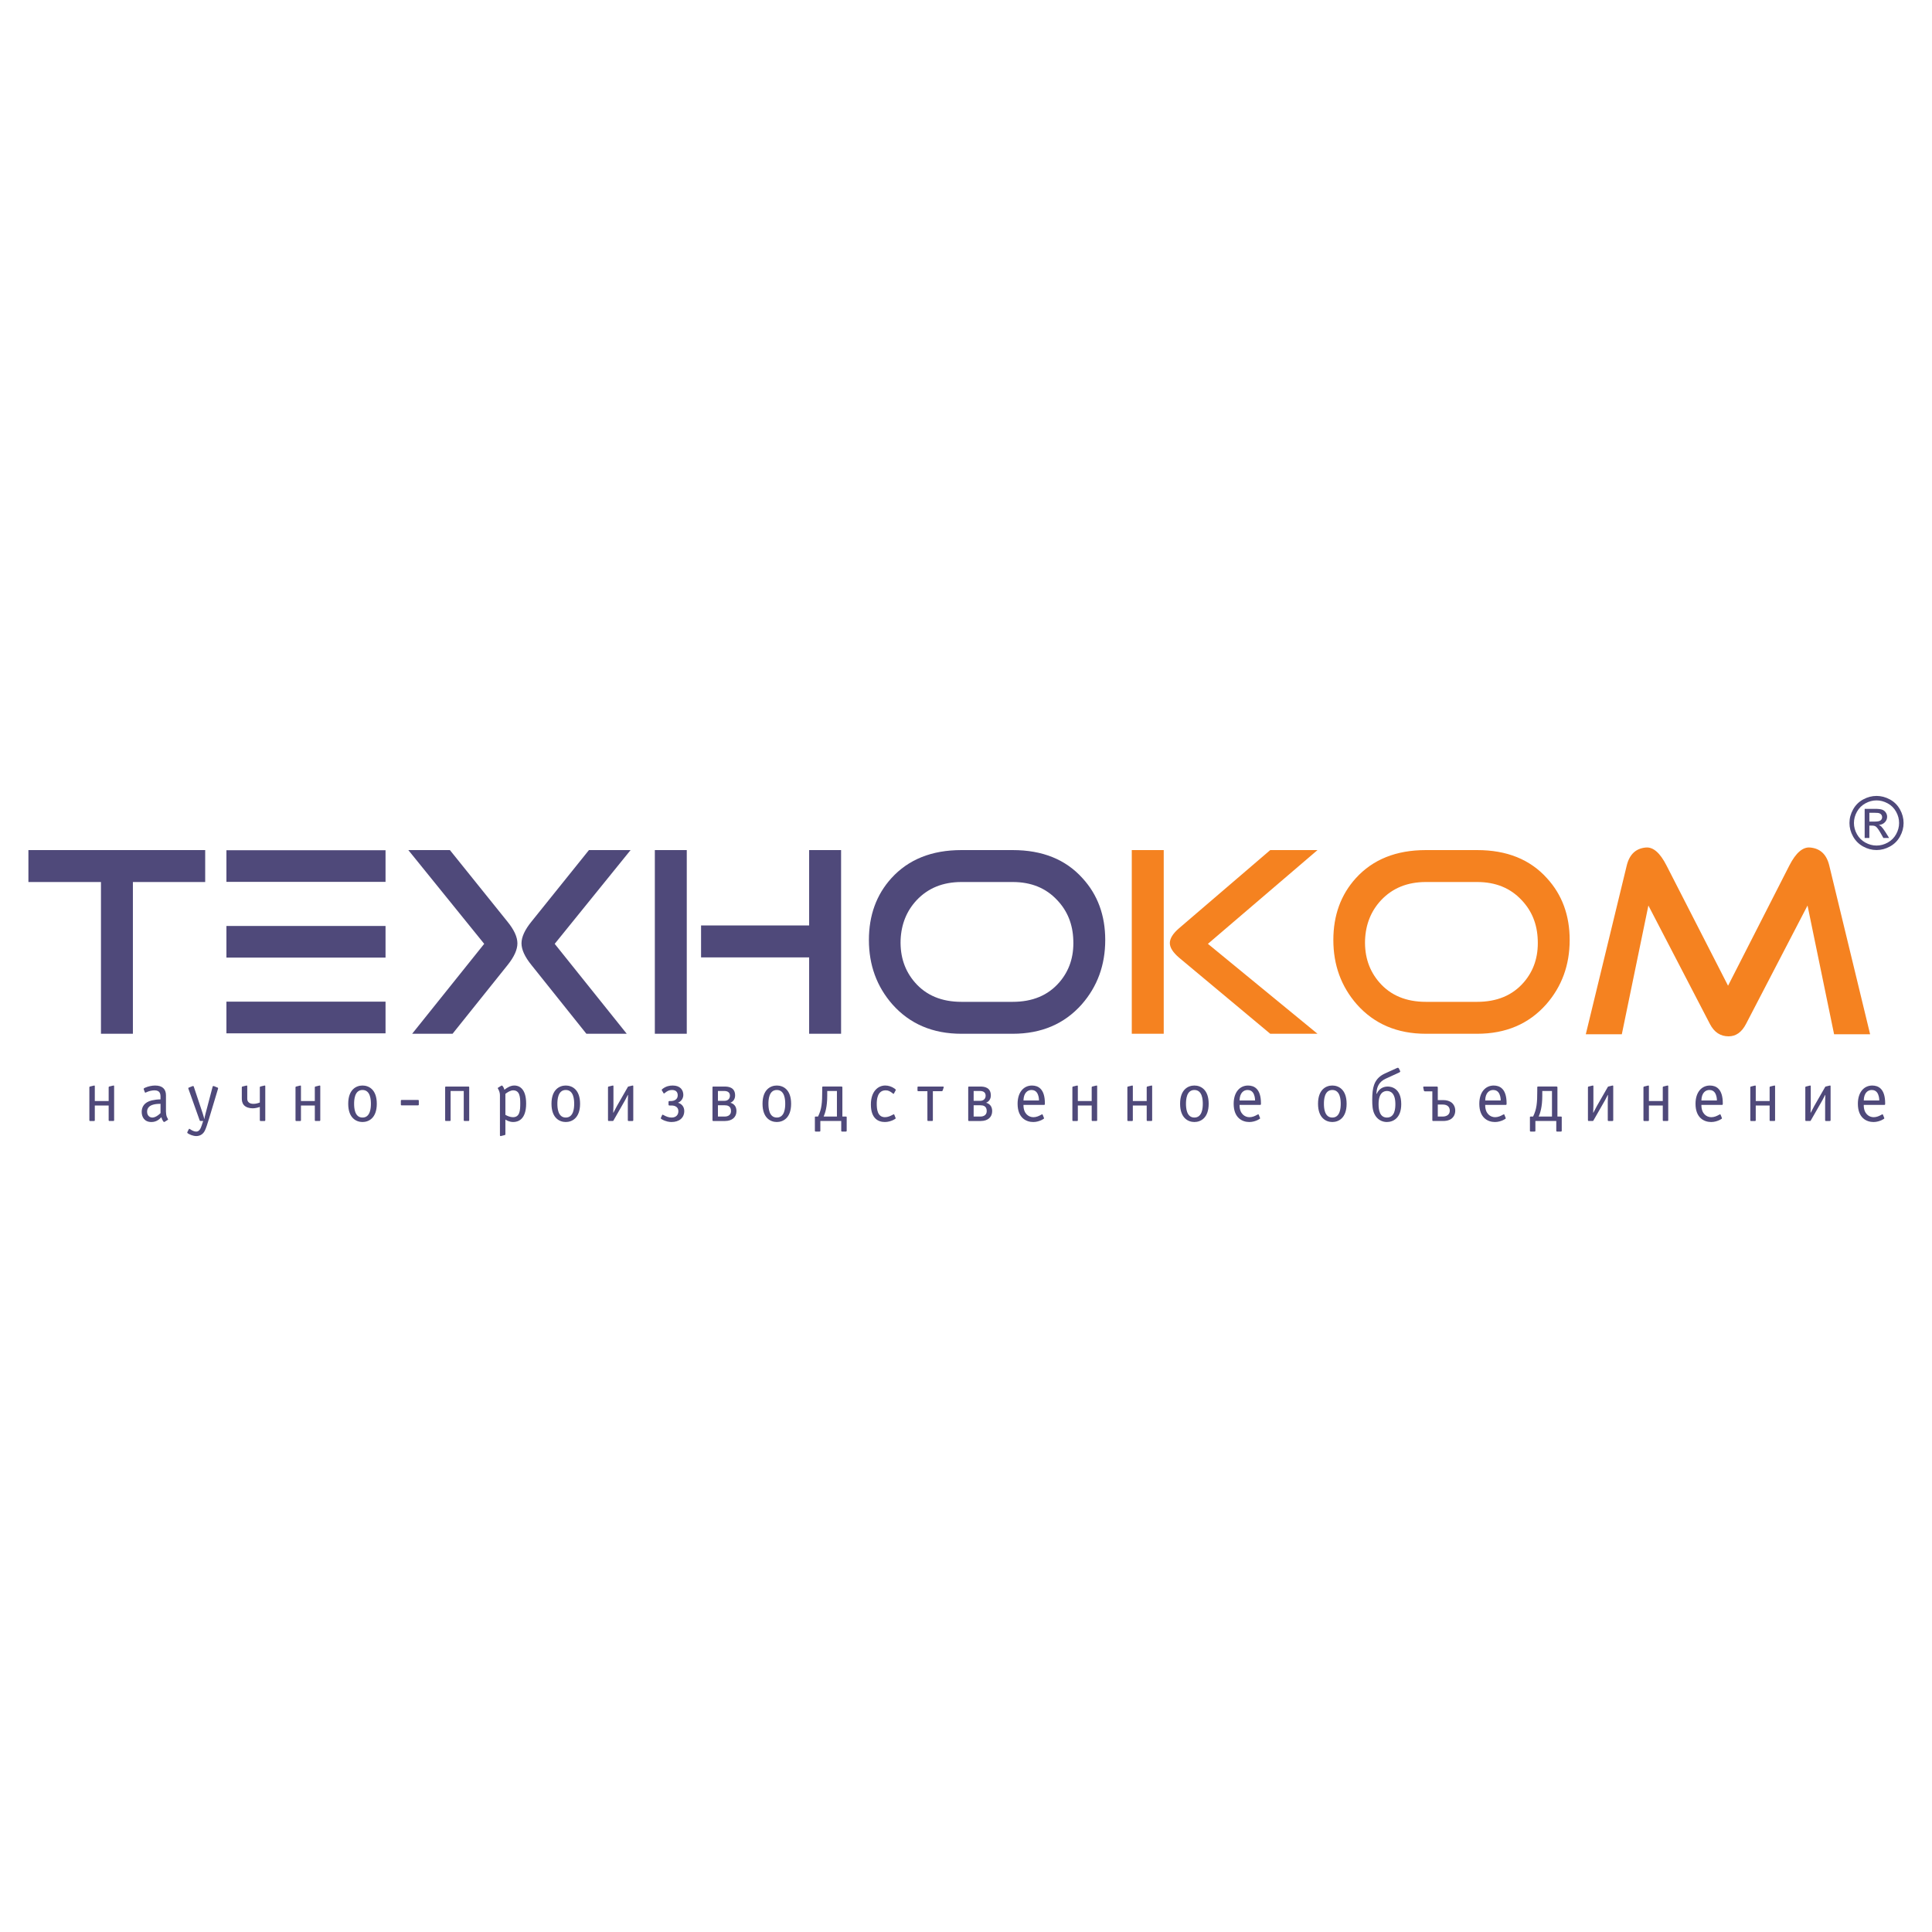 <?xml version="1.0" encoding="utf-8"?>
<!-- Generator: Adobe Illustrator 13.0.0, SVG Export Plug-In . SVG Version: 6.00 Build 14948)  -->
<!DOCTYPE svg PUBLIC "-//W3C//DTD SVG 1.0//EN" "http://www.w3.org/TR/2001/REC-SVG-20010904/DTD/svg10.dtd">
<svg version="1.0" id="Layer_1" xmlns="http://www.w3.org/2000/svg" xmlns:xlink="http://www.w3.org/1999/xlink" x="0px" y="0px"
	 width="192.756px" height="192.756px" viewBox="0 0 192.756 192.756" enable-background="new 0 0 192.756 192.756"
	 xml:space="preserve">
<g>
	<polygon fill-rule="evenodd" clip-rule="evenodd" fill="#FFFFFF" points="0,0 192.756,0 192.756,192.756 0,192.756 0,0 	"/>
	<path fill-rule="evenodd" clip-rule="evenodd" fill="#4F497A" d="M9.459,110.295h1.382v1.461c0,0.078,0.043,0.086,0.086,0.086
		h0.373c0.079,0,0.086-0.043,0.086-0.086v-3.389c0-0.014,0-0.064-0.05-0.064c-0.007,0-0.029,0-0.057,0.008l-0.387,0.094
		c-0.029,0.006-0.051,0.027-0.051,0.086v1.361H9.459v-1.484c0-0.014,0-0.064-0.05-0.064c-0.007,0-0.029,0-0.057,0.008l-0.229,0.057
		l-0.158,0.037c-0.028,0.006-0.05,0.027-0.05,0.086v3.266c0,0.043,0.007,0.086,0.085,0.086h0.373c0.079,0,0.086-0.043,0.086-0.086
		V110.295L9.459,110.295z M16.559,109.285c0-0.639-0.365-0.982-1.082-0.982c-0.322,0-0.688,0.08-0.981,0.209
		c-0.05,0.021-0.158,0.064-0.158,0.121c0,0.021,0,0.043,0.007,0.057l0.107,0.287c0.007,0.014,0.021,0.035,0.058,0.035
		c0.021,0,0.05-0.014,0.107-0.043c0.236-0.113,0.551-0.186,0.795-0.186c0.544,0,0.602,0.344,0.602,0.645v0.258h-0.029
		c-0.25,0-0.594,0.043-0.838,0.1c-0.773,0.188-1.01,0.668-1.01,1.146c0,0.502,0.265,1.012,0.967,1.012
		c0.516,0,0.803-0.287,0.967-0.453l0.029-0.027l0.007,0.021c0.058,0.178,0.072,0.215,0.136,0.322
		c0.094,0.166,0.137,0.145,0.187,0.115l0.301-0.188c0.021-0.014,0.042-0.029,0.042-0.051c0-0.014-0.007-0.027-0.028-0.057
		c-0.029-0.051-0.079-0.143-0.101-0.201c-0.05-0.121-0.086-0.344-0.086-0.516V109.285L16.559,109.285z M16.015,111.055l-0.043,0.043
		c-0.115,0.113-0.451,0.4-0.773,0.4c-0.236,0-0.523-0.164-0.523-0.588c0-0.301,0.143-0.781,1.311-0.781h0.029V111.055
		L16.015,111.055z M21.359,108.367c-0.014-0.006-0.043-0.014-0.072-0.014c-0.028,0-0.064,0.021-0.071,0.057l-0.716,2.723
		c-0.064,0.25-0.093,0.373-0.107,0.502h-0.015l-0.007-0.029c-0.021-0.086-0.05-0.223-0.136-0.486l-0.902-2.709
		c-0.014-0.049-0.05-0.057-0.072-0.057c0,0-0.029,0-0.086,0.021l-0.072,0.029l-0.265,0.107c-0.022,0.006-0.072,0.027-0.043,0.107
		l1.125,3.158c0.007,0.021,0.014,0.064,0.093,0.064h0.258l-0.15,0.453c-0.1,0.301-0.236,0.607-0.551,0.607
		c-0.215,0-0.458-0.143-0.552-0.207c-0.058-0.035-0.093-0.072-0.129-0.072c-0.036,0-0.043,0.021-0.05,0.037l-0.144,0.285
		c-0.014,0.037-0.029,0.086,0.05,0.137c0.165,0.107,0.509,0.266,0.838,0.266c0.251,0,0.623-0.094,0.846-0.523
		c0.128-0.25,0.271-0.703,0.437-1.248l0.881-2.93c0.007-0.027,0.022-0.057,0.007-0.092c-0.007-0.021-0.028-0.037-0.043-0.043
		L21.359,108.367L21.359,108.367z M26.467,108.367c0-0.014,0-0.064-0.05-0.064c-0.007,0-0.029,0-0.057,0.008l-0.387,0.094
		c-0.028,0.006-0.05,0.027-0.05,0.086v1.504c-0.237,0.092-0.423,0.135-0.645,0.135c-0.093,0-0.609-0.006-0.609-0.508v-1.254
		c0-0.014,0-0.064-0.05-0.064c-0.007,0-0.029,0-0.057,0.008l-0.387,0.094c-0.029,0.006-0.05,0.027-0.05,0.086v1.074
		c0,0.207,0.015,0.465,0.208,0.688c0.2,0.229,0.559,0.322,0.874,0.322c0.25,0,0.501-0.064,0.716-0.137v1.318
		c0,0.043,0.007,0.086,0.086,0.086h0.372c0.079,0,0.086-0.043,0.086-0.086V108.367L26.467,108.367z M30.028,110.295h1.382v1.461
		c0,0.078,0.043,0.086,0.086,0.086h0.373c0.079,0,0.085-0.043,0.085-0.086v-3.389c0-0.014,0-0.064-0.05-0.064
		c-0.007,0-0.029,0-0.058,0.008l-0.386,0.094c-0.029,0.006-0.051,0.027-0.051,0.086v1.361h-1.382v-1.484c0-0.014,0-0.064-0.05-0.064
		c-0.007,0-0.028,0-0.057,0.008l-0.229,0.057l-0.158,0.037c-0.028,0.006-0.05,0.027-0.05,0.086v3.266
		c0,0.043,0.007,0.086,0.086,0.086h0.372c0.079,0,0.086-0.043,0.086-0.086V110.295L30.028,110.295z M36.168,108.303
		c-0.617,0-1.426,0.387-1.426,1.82c0,1.432,0.809,1.82,1.426,1.82c0.616,0,1.425-0.389,1.425-1.82
		C37.594,108.689,36.784,108.303,36.168,108.303L36.168,108.303z M36.168,108.748c0.802,0,0.837,1.002,0.837,1.375
		s-0.036,1.375-0.837,1.375c-0.803,0-0.838-1.002-0.838-1.375S35.366,108.748,36.168,108.748L36.168,108.748z M39.993,110.195
		c0,0.078,0.043,0.086,0.086,0.086h1.619c0.079,0,0.086-0.045,0.086-0.086v-0.367c0-0.043-0.007-0.086-0.086-0.086h-1.619
		c-0.079,0-0.086,0.043-0.086,0.086V110.195L39.993,110.195z M44.957,108.848h1.311v2.908c0,0.078,0.043,0.086,0.086,0.086h0.373
		c0.042,0,0.086-0.008,0.086-0.086v-3.266c0-0.043-0.007-0.086-0.086-0.086h-2.228c-0.043,0-0.086,0.006-0.086,0.086v3.266
		c0,0.043,0.007,0.086,0.086,0.086h0.372c0.079,0,0.086-0.043,0.086-0.086V108.848L44.957,108.848z M49.879,113.268
		c0,0.107,0.093,0.08,0.143,0.064l0.344-0.086c0.057-0.014,0.057-0.07,0.057-0.086v-1.461c0.086,0.057,0.379,0.244,0.781,0.244
		c0.451,0,1.29-0.209,1.29-1.842c0-1.619-0.816-1.799-1.175-1.799c-0.401,0-0.737,0.23-0.938,0.381l-0.058,0.043
		c-0.036-0.145-0.107-0.301-0.193-0.387c-0.05-0.051-0.086-0.037-0.122-0.016l-0.308,0.193c-0.014,0.008-0.036,0.016-0.036,0.051
		c0,0.029,0.021,0.057,0.05,0.1c0.165,0.295,0.165,0.516,0.165,0.668V113.268L49.879,113.268z M50.423,109.135
		c0.186-0.145,0.494-0.352,0.773-0.352c0.659,0,0.709,0.658,0.709,1.303c0,0.703-0.036,1.377-0.73,1.377
		c-0.258,0-0.566-0.123-0.752-0.236V109.135L50.423,109.135z M56.448,108.303c-0.616,0-1.426,0.387-1.426,1.82
		c0,1.432,0.81,1.82,1.426,1.82s1.426-0.389,1.426-1.82C57.874,108.689,57.064,108.303,56.448,108.303L56.448,108.303z
		 M56.448,108.748c0.802,0,0.838,1.002,0.838,1.375s-0.036,1.375-0.838,1.375s-0.838-1.002-0.838-1.375
		S55.646,108.748,56.448,108.748L56.448,108.748z M60.661,111.756c0,0.043,0.007,0.086,0.086,0.086h0.372
		c0.029,0,0.058,0,0.079-0.035l1.096-1.914c0.014-0.021,0.129-0.221,0.344-0.65h0.021l-0.021,0.695v1.818
		c0,0.078,0.042,0.086,0.086,0.086h0.373c0.042,0,0.085-0.008,0.085-0.086v-3.389c0-0.014,0-0.064-0.05-0.064
		c-0.007,0-0.029,0-0.058,0.008l-0.387,0.094c-0.029,0.006-0.036,0.021-0.043,0.035l-1.096,1.912
		c-0.05,0.094-0.114,0.207-0.344,0.66h-0.021l0.021-0.703v-1.941c0-0.014,0-0.064-0.05-0.064c-0.007,0-0.028,0-0.057,0.008
		l-0.229,0.057l-0.158,0.037c-0.029,0.006-0.05,0.027-0.05,0.086V111.756L60.661,111.756z M66.7,110.201
		c0,0.064,0.029,0.094,0.093,0.094h0.186c0.122,0,0.702,0.006,0.702,0.58c0,0.344-0.229,0.623-0.673,0.623
		c-0.293,0-0.537-0.1-0.809-0.25c-0.029-0.016-0.058-0.029-0.086-0.037c-0.007,0-0.007,0-0.015,0
		c-0.021,0.008-0.035,0.029-0.035,0.037l-0.129,0.285c-0.007,0.016-0.007,0.029-0.007,0.043c0,0.029,0.042,0.059,0.1,0.094
		c0.423,0.244,0.788,0.273,0.974,0.273c0.738,0,1.268-0.395,1.268-1.098c0-0.436-0.272-0.723-0.624-0.824
		c0.509-0.221,0.53-0.693,0.53-0.779c0-0.488-0.301-0.939-1.06-0.939c-0.308,0-0.638,0.064-0.967,0.301
		c-0.151,0.107-0.137,0.145-0.115,0.18l0.172,0.287c0.007,0.014,0.014,0.027,0.036,0.027c0.029,0,0.05-0.021,0.086-0.049
		c0.229-0.188,0.416-0.301,0.716-0.301c0.487,0,0.573,0.307,0.573,0.537c0,0.408-0.344,0.566-0.695,0.566h-0.129
		c-0.079,0-0.093,0.035-0.093,0.1V110.201L66.7,110.201z M72.338,111.842c0.709,0,1.139-0.387,1.139-0.988
		c0-0.486-0.271-0.746-0.608-0.832c0.279-0.113,0.473-0.365,0.473-0.73c0-0.809-0.659-0.887-1.039-0.887h-1.132
		c-0.043,0-0.086,0.006-0.086,0.086v3.266c0,0.043,0.007,0.086,0.086,0.086H72.338L72.338,111.842z M71.629,108.848h0.637
		c0.337,0,0.559,0.15,0.559,0.465c0,0.309-0.208,0.516-0.537,0.516h-0.659V108.848L71.629,108.848z M71.629,110.273h0.673
		c0.244,0,0.63,0.057,0.63,0.566c0,0.559-0.544,0.559-0.63,0.559h-0.673V110.273L71.629,110.273z M77.504,108.303
		c-0.616,0-1.426,0.387-1.426,1.82c0,1.432,0.81,1.82,1.426,1.82s1.426-0.389,1.426-1.82
		C78.93,108.689,78.12,108.303,77.504,108.303L77.504,108.303z M77.504,108.748c0.802,0,0.838,1.002,0.838,1.375
		s-0.036,1.375-0.838,1.375s-0.838-1.002-0.838-1.375S76.702,108.748,77.504,108.748L77.504,108.748z M82.132,108.404
		c-0.114,0-0.1,0.049-0.1,0.1v0.314c0,1.211-0.05,1.834-0.416,2.58h-0.215c-0.122,0-0.1,0.049-0.1,0.092v1.32
		c0,0.078,0.043,0.086,0.086,0.086h0.373c0.043,0,0.086-0.008,0.086-0.086v-0.969h2.084v0.969c0,0.078,0.043,0.086,0.085,0.086
		h0.373c0.043,0,0.086-0.008,0.086-0.086v-1.32c0-0.043,0.021-0.092-0.101-0.092h-0.329v-2.895c0-0.035,0.007-0.1-0.101-0.1H82.132
		L82.132,108.404z M83.5,108.848v2.551h-1.325c0.151-0.352,0.358-0.953,0.358-2.078v-0.473H83.5L83.5,108.848z M89.36,108.783
		c0.022-0.035,0.036-0.072-0.115-0.18c-0.279-0.199-0.616-0.301-0.924-0.301c-0.723,0-1.433,0.588-1.433,1.893
		c0,1.41,0.745,1.748,1.397,1.748c0.322,0,0.602-0.094,0.809-0.188c0.222-0.107,0.265-0.15,0.265-0.18c0-0.014,0-0.027-0.007-0.043
		l-0.129-0.322c-0.007-0.027-0.028-0.035-0.036-0.035c-0.007,0-0.007,0-0.015,0c-0.028,0.008-0.057,0.021-0.086,0.035
		c-0.236,0.129-0.501,0.252-0.788,0.252c-0.759,0-0.824-0.803-0.824-1.34c0-0.316,0.021-1.34,0.888-1.34
		c0.273,0,0.452,0.1,0.703,0.301c0.036,0.029,0.057,0.051,0.086,0.051c0.021,0,0.029-0.016,0.036-0.029L89.36,108.783L89.36,108.783
		z M92.527,108.869v2.887c0,0.043,0.007,0.086,0.086,0.086h0.373c0.079,0,0.086-0.043,0.086-0.086v-2.887h0.867
		c0.078,0,0.1-0.035,0.114-0.078l0.093-0.279c0.007-0.021,0.042-0.107-0.072-0.107h-2.45c-0.043,0-0.086,0.006-0.086,0.086v0.293
		c0,0.043,0.007,0.086,0.086,0.086H92.527L92.527,108.869z M97.851,111.842c0.709,0,1.139-0.387,1.139-0.988
		c0-0.486-0.272-0.746-0.608-0.832c0.279-0.113,0.473-0.365,0.473-0.73c0-0.809-0.659-0.887-1.039-0.887h-1.131
		c-0.043,0-0.086,0.006-0.086,0.086v3.266c0,0.043,0.007,0.086,0.086,0.086H97.851L97.851,111.842z M97.141,108.848h0.638
		c0.336,0,0.558,0.15,0.558,0.465c0,0.309-0.207,0.516-0.536,0.516h-0.66V108.848L97.141,108.848z M97.141,110.273h0.673
		c0.244,0,0.631,0.057,0.631,0.566c0,0.559-0.545,0.559-0.631,0.559h-0.673V110.273L97.141,110.273z M102.113,109.793
		c0.015-0.766,0.416-1.045,0.795-1.045c0.236,0,0.494,0.092,0.638,0.436c0.114,0.273,0.114,0.559,0.114,0.609H102.113
		L102.113,109.793z M104.025,111.211c-0.007-0.027-0.028-0.035-0.035-0.035s-0.007,0-0.015,0c-0.028,0.008-0.057,0.021-0.086,0.035
		c-0.236,0.137-0.494,0.252-0.788,0.252c-0.479,0-0.988-0.359-0.988-1.189v-0.037h2.056c0.05,0,0.079-0.021,0.079-0.121v-0.035
		c0-1.469-0.688-1.777-1.289-1.777c-0.817,0-1.433,0.66-1.433,1.82c0,1.41,0.859,1.82,1.562,1.82c0.322,0,0.602-0.094,0.809-0.188
		c0.223-0.107,0.266-0.15,0.266-0.18c0-0.014,0-0.027-0.007-0.043L104.025,111.211L104.025,111.211z M107.537,110.295h1.382v1.461
		c0,0.078,0.043,0.086,0.086,0.086h0.373c0.078,0,0.086-0.043,0.086-0.086v-3.389c0-0.014,0-0.064-0.05-0.064
		c-0.008,0-0.029,0-0.058,0.008l-0.387,0.094c-0.029,0.006-0.051,0.027-0.051,0.086v1.361h-1.382v-1.484
		c0-0.014,0-0.064-0.051-0.064c-0.007,0-0.028,0-0.057,0.008l-0.229,0.057l-0.157,0.037c-0.029,0.006-0.051,0.027-0.051,0.086v3.266
		c0,0.043,0.008,0.086,0.086,0.086h0.373c0.078,0,0.086-0.043,0.086-0.086V110.295L107.537,110.295z M113.024,110.295h1.383v1.461
		c0,0.078,0.043,0.086,0.086,0.086h0.372c0.079,0,0.086-0.043,0.086-0.086v-3.389c0-0.014,0-0.064-0.05-0.064
		c-0.007,0-0.028,0-0.057,0.008l-0.388,0.094c-0.028,0.006-0.05,0.027-0.05,0.086v1.361h-1.383v-1.484c0-0.014,0-0.064-0.05-0.064
		c-0.007,0-0.028,0-0.058,0.008l-0.229,0.057l-0.158,0.037c-0.028,0.006-0.05,0.027-0.05,0.086v3.266
		c0,0.043,0.007,0.086,0.086,0.086h0.372c0.079,0,0.086-0.043,0.086-0.086V110.295L113.024,110.295z M119.164,108.303
		c-0.616,0-1.426,0.387-1.426,1.82c0,1.432,0.81,1.82,1.426,1.82s1.426-0.389,1.426-1.82
		C120.59,108.689,119.78,108.303,119.164,108.303L119.164,108.303z M119.164,108.748c0.803,0,0.839,1.002,0.839,1.375
		s-0.036,1.375-0.839,1.375c-0.802,0-0.838-1.002-0.838-1.375S118.362,108.748,119.164,108.748L119.164,108.748z M123.671,109.793
		c0.014-0.766,0.415-1.045,0.795-1.045c0.236,0,0.494,0.092,0.638,0.436c0.114,0.273,0.114,0.559,0.114,0.609H123.671
		L123.671,109.793z M125.583,111.211c-0.007-0.027-0.028-0.035-0.036-0.035c-0.007,0-0.007,0-0.014,0
		c-0.029,0.008-0.058,0.021-0.086,0.035c-0.236,0.137-0.494,0.252-0.788,0.252c-0.48,0-0.988-0.359-0.988-1.189v-0.037h2.056
		c0.05,0,0.079-0.021,0.079-0.121v-0.035c0-1.469-0.688-1.777-1.29-1.777c-0.816,0-1.432,0.66-1.432,1.82
		c0,1.41,0.859,1.82,1.561,1.82c0.323,0,0.603-0.094,0.81-0.188c0.223-0.107,0.266-0.15,0.266-0.18c0-0.014,0-0.027-0.008-0.043
		L125.583,111.211L125.583,111.211z M132.926,108.303c-0.616,0-1.426,0.387-1.426,1.82c0,1.432,0.81,1.82,1.426,1.82
		s1.426-0.389,1.426-1.82C134.352,108.689,133.542,108.303,132.926,108.303L132.926,108.303z M132.926,108.748
		c0.802,0,0.838,1.002,0.838,1.375s-0.036,1.375-0.838,1.375c-0.803,0-0.838-1.002-0.838-1.375S132.123,108.748,132.926,108.748
		L132.926,108.748z M137.325,109.119l0.021-0.221c0.043-0.424,0.215-0.961,0.902-1.275l1.34-0.615
		c0.149-0.066,0.114-0.129,0.1-0.158l-0.122-0.252c-0.05-0.1-0.15-0.057-0.186-0.043l-1.189,0.539
		c-0.437,0.199-0.874,0.516-1.096,1.139c-0.136,0.379-0.187,0.859-0.187,1.518c0,0.537,0.028,0.982,0.208,1.369
		c0.279,0.602,0.803,0.824,1.246,0.824c0.631,0,1.44-0.389,1.44-1.785c0-1.582-0.982-1.754-1.348-1.754
		c-0.443,0-0.873,0.215-1.089,0.715H137.325L137.325,109.119z M138.378,108.848c0.301,0,0.838,0.15,0.838,1.311
		c0,0.373-0.028,1.34-0.838,1.34c-0.717,0-0.838-0.752-0.838-1.332C137.54,108.998,138.084,108.848,138.378,108.848L138.378,108.848
		z M143.951,111.842c0.294,0,0.602-0.035,0.859-0.229c0.229-0.172,0.38-0.451,0.38-0.811c0-0.344-0.15-0.629-0.372-0.803
		c-0.187-0.143-0.466-0.242-0.81-0.242h-0.559v-1.246c0-0.037-0.007-0.107-0.094-0.107h-1.274c-0.108,0-0.086,0.07-0.079,0.121
		l0.058,0.279c0.015,0.078,0.086,0.078,0.107,0.078h0.737v2.873c0,0.078,0.043,0.086,0.086,0.086H143.951L143.951,111.842z
		 M143.45,110.201h0.494c0.459,0,0.702,0.236,0.702,0.609c0,0.416-0.344,0.588-0.702,0.588h-0.494V110.201L143.45,110.201z
		 M148.179,109.793c0.014-0.766,0.415-1.045,0.795-1.045c0.236,0,0.494,0.092,0.638,0.436c0.114,0.273,0.114,0.559,0.114,0.609
		H148.179L148.179,109.793z M150.091,111.211c-0.007-0.027-0.028-0.035-0.036-0.035c-0.007,0-0.007,0-0.014,0
		c-0.029,0.008-0.058,0.021-0.086,0.035c-0.236,0.137-0.494,0.252-0.789,0.252c-0.479,0-0.987-0.359-0.987-1.189v-0.037h2.056
		c0.05,0,0.078-0.021,0.078-0.121v-0.035c0-1.469-0.688-1.777-1.289-1.777c-0.816,0-1.433,0.66-1.433,1.82
		c0,1.41,0.859,1.82,1.562,1.82c0.322,0,0.602-0.094,0.81-0.188c0.222-0.107,0.265-0.15,0.265-0.18c0-0.014,0-0.027-0.007-0.043
		L150.091,111.211L150.091,111.211z M153.473,108.404c-0.114,0-0.1,0.049-0.1,0.1v0.314c0,1.211-0.051,1.834-0.416,2.58h-0.215
		c-0.122,0-0.101,0.049-0.101,0.092v1.32c0,0.078,0.043,0.086,0.086,0.086h0.373c0.043,0,0.086-0.008,0.086-0.086v-0.969h2.084
		v0.969c0,0.078,0.043,0.086,0.086,0.086h0.373c0.043,0,0.086-0.008,0.086-0.086v-1.32c0-0.043,0.021-0.092-0.101-0.092h-0.329
		v-2.895c0-0.035,0.007-0.1-0.101-0.1H153.473L153.473,108.404z M154.841,108.848v2.551h-1.325c0.15-0.352,0.358-0.953,0.358-2.078
		v-0.473H154.841L154.841,108.848z M158.431,111.756c0,0.043,0.007,0.086,0.086,0.086h0.372c0.028,0,0.058,0,0.079-0.035
		l1.096-1.914c0.015-0.021,0.129-0.221,0.344-0.65h0.021l-0.021,0.695v1.818c0,0.078,0.043,0.086,0.086,0.086h0.372
		c0.043,0,0.087-0.008,0.087-0.086v-3.389c0-0.014,0-0.064-0.051-0.064c-0.007,0-0.028,0-0.057,0.008l-0.387,0.094
		c-0.029,0.006-0.036,0.021-0.043,0.035l-1.097,1.912c-0.05,0.094-0.114,0.207-0.344,0.66h-0.021l0.021-0.703v-1.941
		c0-0.014,0-0.064-0.05-0.064c-0.008,0-0.028,0-0.058,0.008l-0.229,0.057l-0.158,0.037c-0.028,0.006-0.05,0.027-0.05,0.086V111.756
		L158.431,111.756z M164.513,110.295h1.383v1.461c0,0.078,0.042,0.086,0.086,0.086h0.372c0.079,0,0.086-0.043,0.086-0.086v-3.389
		c0-0.014,0-0.064-0.05-0.064c-0.007,0-0.029,0-0.058,0.008l-0.387,0.094c-0.028,0.006-0.05,0.027-0.05,0.086v1.361h-1.383v-1.484
		c0-0.014,0-0.064-0.05-0.064c-0.008,0-0.029,0-0.058,0.008l-0.229,0.057l-0.157,0.037c-0.029,0.006-0.05,0.027-0.05,0.086v3.266
		c0,0.043,0.007,0.086,0.086,0.086h0.372c0.079,0,0.086-0.043,0.086-0.086V110.295L164.513,110.295z M169.75,109.793
		c0.014-0.766,0.415-1.045,0.795-1.045c0.236,0,0.494,0.092,0.638,0.436c0.114,0.273,0.114,0.559,0.114,0.609H169.75L169.75,109.793
		z M171.662,111.211c-0.007-0.027-0.028-0.035-0.035-0.035c-0.008,0-0.008,0-0.015,0c-0.029,0.008-0.058,0.021-0.086,0.035
		c-0.236,0.137-0.494,0.252-0.788,0.252c-0.48,0-0.988-0.359-0.988-1.189v-0.037h2.056c0.05,0,0.078-0.021,0.078-0.121v-0.035
		c0-1.469-0.687-1.777-1.289-1.777c-0.816,0-1.433,0.66-1.433,1.82c0,1.41,0.86,1.82,1.562,1.82c0.322,0,0.603-0.094,0.81-0.188
		c0.223-0.107,0.265-0.15,0.265-0.18c0-0.014,0-0.027-0.007-0.043L171.662,111.211L171.662,111.211z M175.173,110.295h1.383v1.461
		c0,0.078,0.043,0.086,0.086,0.086h0.372c0.079,0,0.086-0.043,0.086-0.086v-3.389c0-0.014,0-0.064-0.05-0.064
		c-0.007,0-0.028,0-0.057,0.008l-0.388,0.094c-0.028,0.006-0.05,0.027-0.05,0.086v1.361h-1.383v-1.484c0-0.014,0-0.064-0.05-0.064
		c-0.007,0-0.028,0-0.058,0.008l-0.229,0.057l-0.158,0.037c-0.028,0.006-0.05,0.027-0.05,0.086v3.266
		c0,0.043,0.007,0.086,0.086,0.086h0.372c0.079,0,0.086-0.043,0.086-0.086V110.295L175.173,110.295z M180.117,111.756
		c0,0.043,0.007,0.086,0.086,0.086h0.372c0.028,0,0.058,0,0.078-0.035l1.097-1.914c0.014-0.021,0.129-0.221,0.344-0.65h0.021
		l-0.021,0.695v1.818c0,0.078,0.043,0.086,0.086,0.086h0.372c0.043,0,0.086-0.008,0.086-0.086v-3.389c0-0.014,0-0.064-0.05-0.064
		c-0.007,0-0.028,0-0.058,0.008l-0.387,0.094c-0.028,0.006-0.036,0.021-0.043,0.035l-1.096,1.912
		c-0.05,0.094-0.114,0.207-0.344,0.66h-0.021l0.021-0.703v-1.941c0-0.014,0-0.064-0.051-0.064c-0.007,0-0.028,0-0.057,0.008
		l-0.229,0.057l-0.157,0.037c-0.029,0.006-0.05,0.027-0.05,0.086V111.756L180.117,111.756z M185.948,109.793
		c0.015-0.766,0.415-1.045,0.795-1.045c0.236,0,0.494,0.092,0.638,0.436c0.114,0.273,0.114,0.559,0.114,0.609H185.948
		L185.948,109.793z M187.861,111.211c-0.008-0.027-0.029-0.035-0.036-0.035c-0.008,0-0.008,0-0.015,0
		c-0.028,0.008-0.058,0.021-0.086,0.035c-0.236,0.137-0.494,0.252-0.788,0.252c-0.48,0-0.988-0.359-0.988-1.189v-0.037h2.056
		c0.05,0,0.079-0.021,0.079-0.121v-0.035c0-1.469-0.688-1.777-1.29-1.777c-0.816,0-1.432,0.66-1.432,1.82
		c0,1.41,0.859,1.82,1.561,1.82c0.323,0,0.603-0.094,0.81-0.188c0.223-0.107,0.266-0.15,0.266-0.18c0-0.014,0-0.027-0.007-0.043
		L187.861,111.211L187.861,111.211z"/>
	<path fill-rule="evenodd" clip-rule="evenodd" fill="#F58220" d="M142.256,103.139c-2.855,0-5.148-0.979-6.882-2.93
		c-1.564-1.785-2.346-3.926-2.346-6.424c0-2.464,0.75-4.521,2.244-6.169c1.698-1.87,4.026-2.803,6.983-2.803h5.123
		c2.957,0,5.276,0.933,6.959,2.803c1.513,1.648,2.269,3.705,2.269,6.169c0,2.498-0.781,4.639-2.346,6.424
		c-1.733,1.951-4.026,2.93-6.882,2.93H142.256L142.256,103.139z M142.256,87.999c-1.835,0-3.323,0.603-4.46,1.809
		c-1.004,1.071-1.539,2.396-1.605,3.977c-0.052,1.666,0.423,3.074,1.427,4.23c1.121,1.291,2.666,1.938,4.639,1.938h5.123
		c1.973,0,3.518-0.646,4.64-1.938c1.003-1.156,1.468-2.564,1.401-4.23c-0.051-1.581-0.587-2.906-1.605-3.977
		c-1.122-1.207-2.601-1.809-4.436-1.809H142.256L142.256,87.999z M170.602,102.17l-6.142-11.826l-2.651,12.845h-3.594l4.081-16.821
		c0.271-1.122,0.908-1.725,1.912-1.811c0.732-0.066,1.421,0.535,2.067,1.807l6.133,11.981l6.121-12.003
		c0.646-1.258,1.335-1.851,2.064-1.785c1.004,0.086,1.641,0.678,1.911,1.785l4.079,16.847h-3.595l-2.65-12.845l-6.143,11.826
		c-0.425,0.816-1.003,1.225-1.733,1.225C171.646,103.395,171.026,102.986,170.602,102.17L170.602,102.17z M126.733,103.139h4.715
		l-10.934-8.972l10.934-9.354h-4.715l-9.099,7.8c-0.611,0.526-0.919,1.019-0.919,1.479c0,0.442,0.308,0.926,0.919,1.452
		L126.733,103.139L126.733,103.139z M116.105,103.139h-3.187V84.813h3.187V103.139L116.105,103.139z"/>
	<path fill-rule="evenodd" clip-rule="evenodd" fill="#4F497A" d="M95.918,103.139c-2.855,0-5.148-0.979-6.882-2.93
		c-1.564-1.785-2.345-3.926-2.345-6.424c0-2.464,0.749-4.521,2.243-6.169c1.698-1.87,4.027-2.803,6.984-2.803h5.123
		c2.957,0,5.276,0.933,6.959,2.803c1.514,1.648,2.269,3.705,2.269,6.169c0,2.498-0.781,4.639-2.346,6.424
		c-1.733,1.951-4.026,2.93-6.882,2.93H95.918L95.918,103.139z M95.918,87.999c-1.835,0-3.324,0.603-4.461,1.809
		c-1.003,1.071-1.538,2.396-1.604,3.977c-0.052,1.666,0.423,3.074,1.427,4.23c1.121,1.291,2.666,1.938,4.639,1.938h5.123
		c1.973,0,3.518-0.646,4.639-1.938c1.005-1.156,1.47-2.564,1.402-4.23c-0.051-1.581-0.587-2.906-1.605-3.977
		c-1.122-1.207-2.601-1.809-4.436-1.809H95.918L95.918,87.999z M68.519,103.139h-3.186V84.813h3.186V103.139L68.519,103.139z
		 M80.728,92.332v-7.519h3.187v18.326h-3.187v-7.621H69.945v-3.186H80.728L80.728,92.332z M45.152,103.139h-4.031l7.188-8.972
		l-7.569-9.354h4.147l5.741,7.137c0.664,0.814,0.994,1.538,0.994,2.169s-0.329,1.354-0.984,2.17L45.152,103.139L45.152,103.139z
		 M58.504,103.139h4.027l-7.188-8.972l7.571-9.354H58.76l-5.736,7.137c-0.662,0.814-0.994,1.538-0.994,2.166
		c0,0.628,0.332,1.351,0.994,2.167L58.504,103.139L58.504,103.139z M13.259,87.999v15.14h-3.186v-15.14H2.834v-3.186h17.638v3.186
		H13.259L13.259,87.999z M22.59,84.828h15.875v3.158H22.59V84.828L22.59,84.828z M22.59,92.382c5.292,0,10.584,0,15.875,0
		c0,1.053,0,2.105,0,3.158c-5.292,0-10.583,0-15.875,0C22.59,94.487,22.59,93.435,22.59,92.382L22.59,92.382z M22.59,99.936h15.875
		v3.158H22.59V99.936L22.59,99.936z"/>
	<path fill-rule="evenodd" clip-rule="evenodd" fill="#4F497A" d="M187.223,79.409c0.453,0,0.896,0.116,1.328,0.348
		c0.431,0.233,0.769,0.565,1.009,1c0.241,0.432,0.361,0.884,0.361,1.354c0,0.465-0.118,0.913-0.356,1.341
		c-0.236,0.43-0.57,0.763-0.998,1c-0.429,0.238-0.876,0.357-1.344,0.357s-0.916-0.119-1.344-0.357c-0.429-0.237-0.762-0.57-1-1
		c-0.239-0.429-0.358-0.876-0.358-1.341c0-0.471,0.121-0.922,0.363-1.354c0.241-0.434,0.579-0.767,1.011-1
		C186.326,79.525,186.77,79.409,187.223,79.409L187.223,79.409z M187.223,79.855c-0.38,0-0.749,0.098-1.107,0.292
		c-0.359,0.194-0.641,0.473-0.844,0.833c-0.202,0.361-0.304,0.737-0.304,1.13c0,0.388,0.101,0.761,0.3,1.118
		c0.198,0.357,0.478,0.635,0.835,0.834c0.358,0.199,0.73,0.299,1.12,0.299c0.389,0,0.763-0.1,1.12-0.299
		c0.358-0.199,0.636-0.478,0.833-0.834c0.198-0.356,0.297-0.729,0.297-1.118c0-0.393-0.1-0.769-0.302-1.13
		c-0.201-0.361-0.482-0.639-0.843-0.833C187.968,79.954,187.6,79.855,187.223,79.855L187.223,79.855z M186.038,83.603v-2.905h0.998
		c0.342,0,0.589,0.026,0.741,0.08s0.273,0.147,0.365,0.281c0.091,0.134,0.136,0.276,0.136,0.427c0,0.212-0.076,0.396-0.228,0.554
		s-0.353,0.246-0.604,0.265c0.104,0.043,0.186,0.094,0.247,0.154c0.117,0.115,0.261,0.307,0.43,0.577l0.354,0.568h-0.573
		l-0.257-0.458c-0.203-0.359-0.365-0.585-0.49-0.675c-0.086-0.067-0.212-0.1-0.376-0.1h-0.275v1.234H186.038L186.038,83.603z
		 M186.507,81.968h0.569c0.271,0,0.457-0.042,0.556-0.122c0.1-0.081,0.149-0.188,0.149-0.323c0-0.085-0.024-0.163-0.072-0.23
		c-0.048-0.067-0.113-0.119-0.198-0.151c-0.085-0.035-0.241-0.05-0.471-0.05h-0.533V81.968L186.507,81.968z"/>
</g>
</svg>
